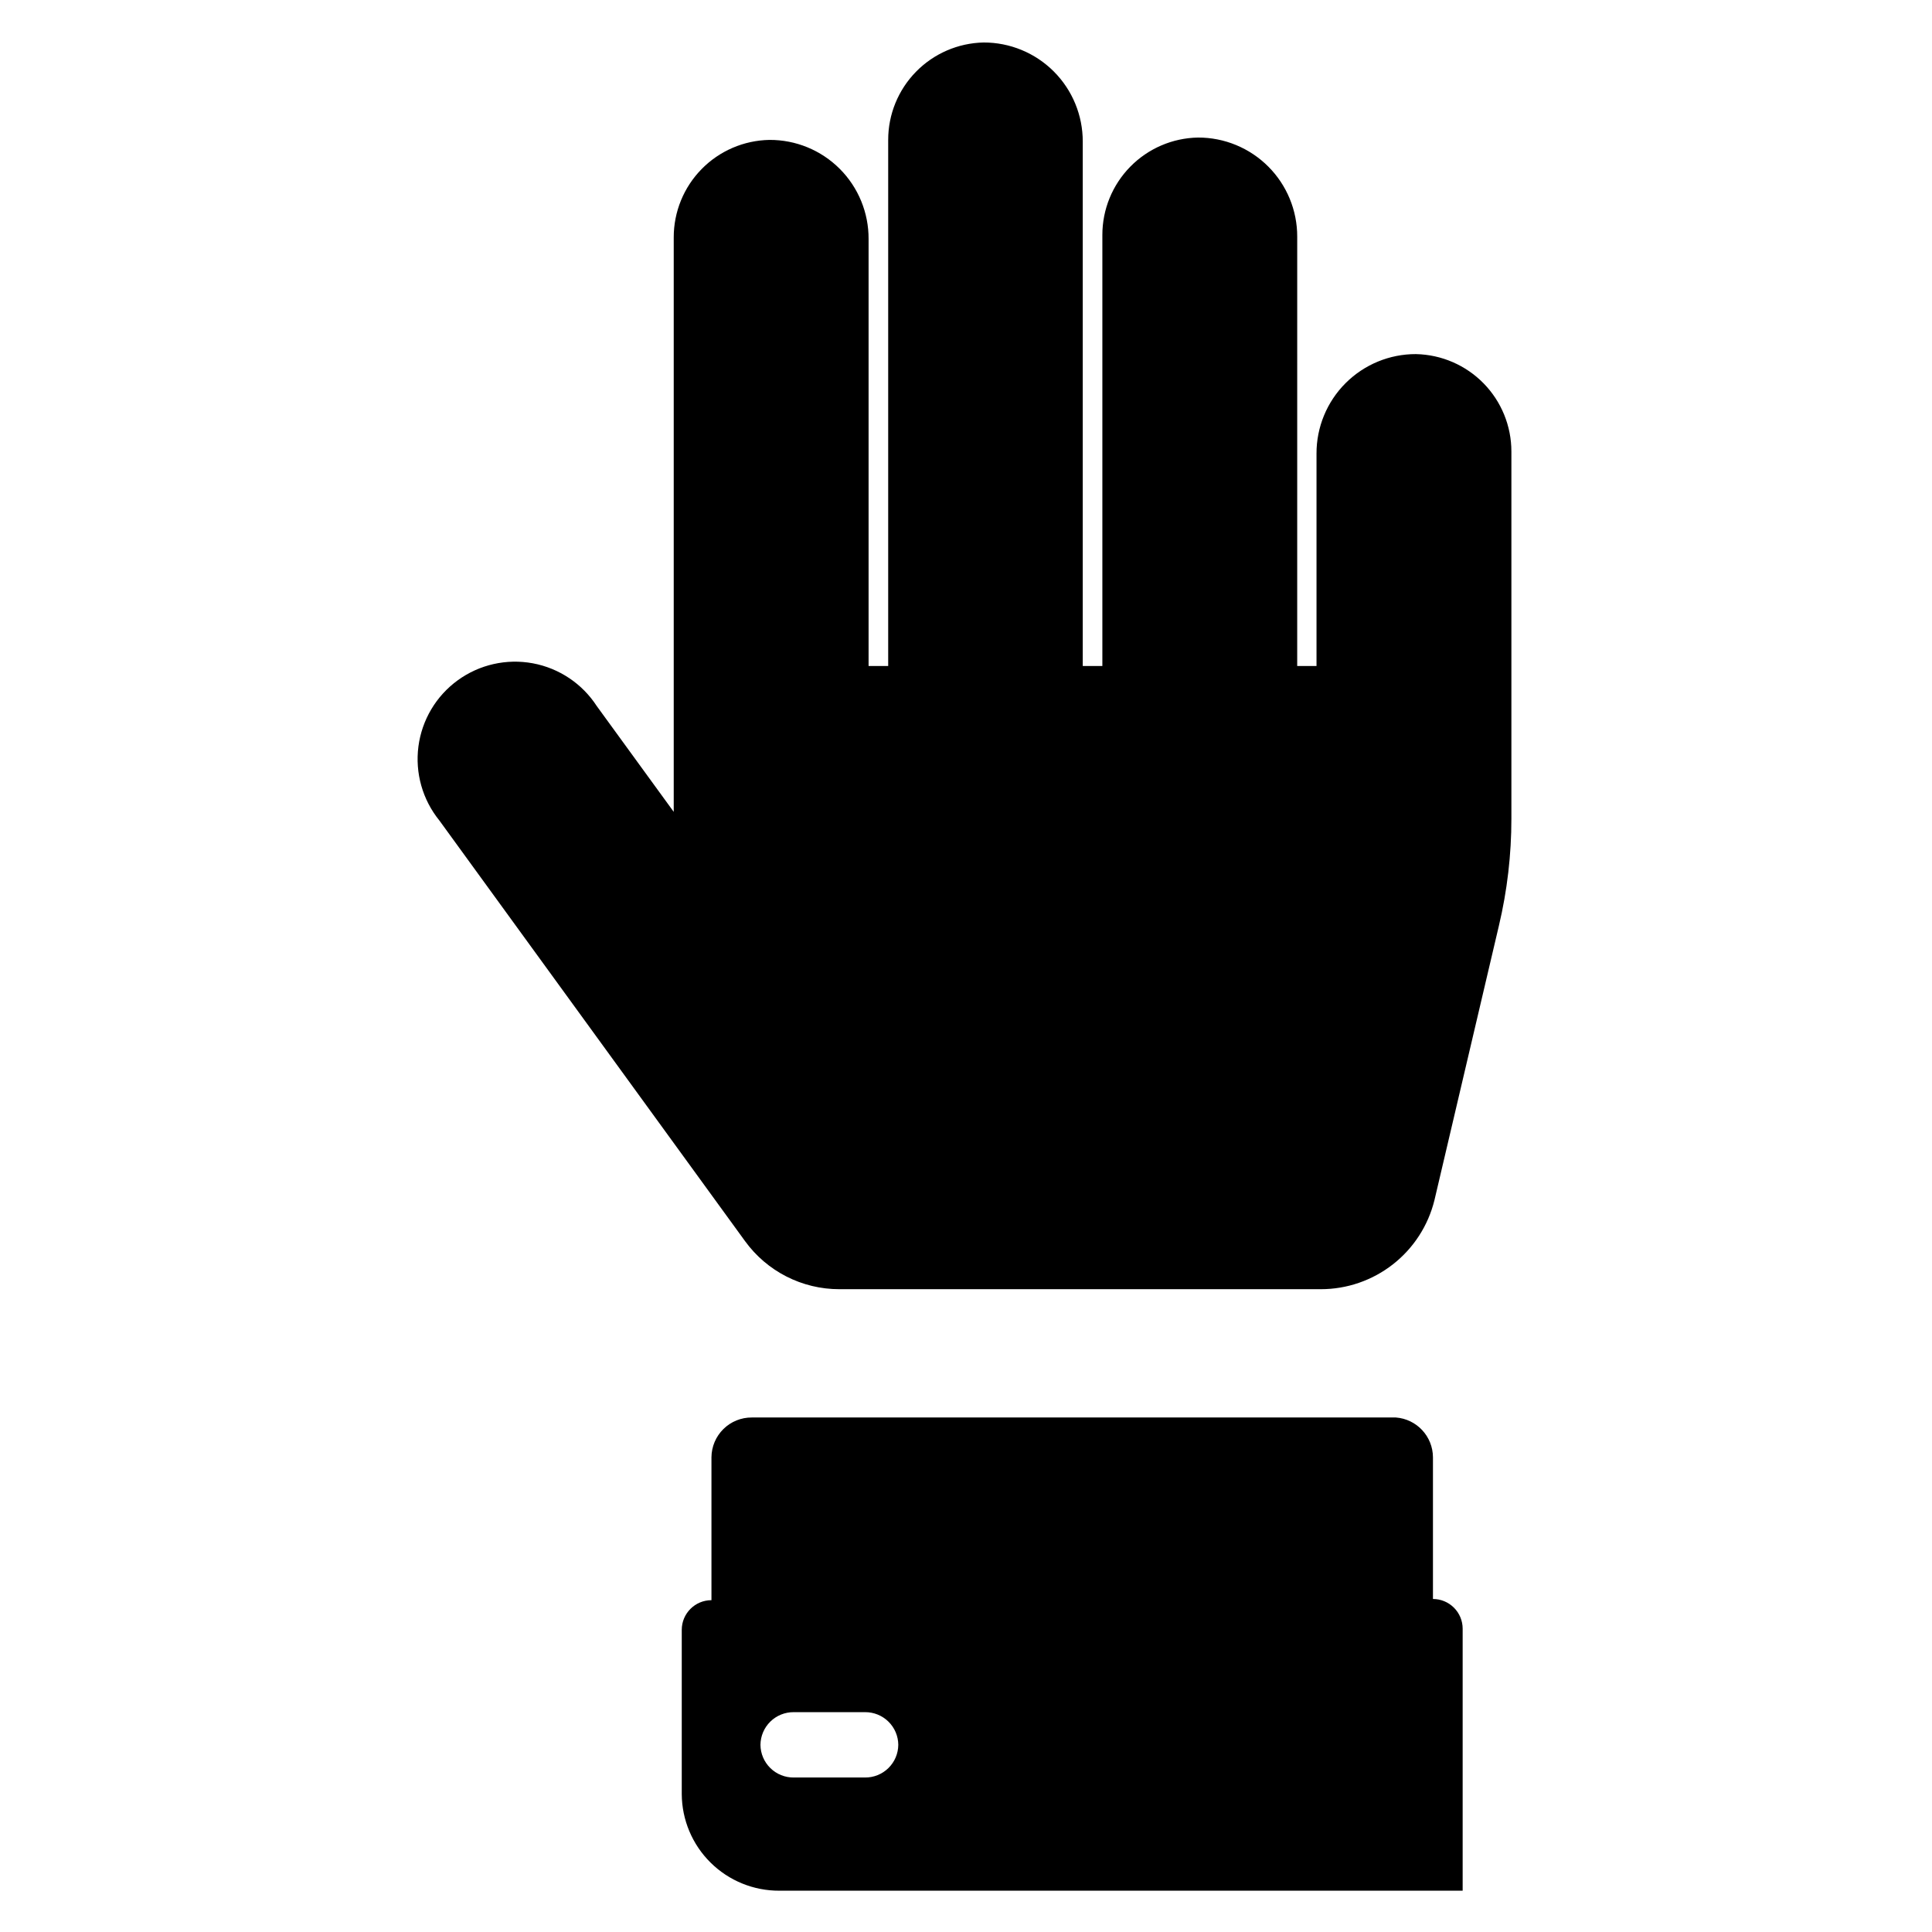 <?xml version="1.0" encoding="UTF-8"?>
<!-- Uploaded to: SVG Repo, www.svgrepo.com, Generator: SVG Repo Mixer Tools -->
<svg fill="#000000" width="800px" height="800px" version="1.1" viewBox="144 144 512 512" xmlns="http://www.w3.org/2000/svg">
 <g>
  <path d="m519.26 237.84c-7-0.023-13.719 2.75-18.668 7.699-4.949 4.949-7.723 11.672-7.703 18.672v56.285h-5.117l0.004-113.75c0.02-6.981-2.746-13.68-7.68-18.617-4.934-4.934-11.637-7.699-18.613-7.676-6.766 0.121-13.215 2.898-17.953 7.727-4.742 4.828-7.398 11.324-7.394 18.094v114.22h-5.195v-138.94c0.02-6.981-2.746-13.68-7.68-18.617-4.934-4.934-11.637-7.699-18.613-7.676-6.754 0.145-13.18 2.926-17.902 7.754-4.727 4.828-7.371 11.312-7.367 18.066v139.41h-5.195v-113.12c0.039-6.988-2.715-13.699-7.656-18.641-4.941-4.938-11.652-7.695-18.637-7.652-6.766 0.125-13.215 2.898-17.953 7.727-4.742 4.828-7.398 11.328-7.394 18.094v152.25l-20.387-28.023-0.004-0.004c-3.856-5.945-9.98-10.043-16.949-11.34-6.965-1.293-14.156 0.332-19.891 4.496-5.734 4.164-9.504 10.5-10.426 17.527-0.922 7.023 1.082 14.121 5.543 19.625l81.004 111.47c5.812 8.023 15.125 12.766 25.035 12.75h127.53c6.941 0.008 13.688-2.316 19.152-6.598 5.469-4.281 9.34-10.273 10.996-17.016l17.082-72.738c2.199-9.285 3.309-18.797 3.305-28.34v-97.297c0.004-6.754-2.641-13.238-7.363-18.066-4.727-4.828-11.152-7.609-17.906-7.754z"/>
  <path d="m513.91 519.65h-170.66c-2.82-0.02-5.531 1.078-7.539 3.059-2.008 1.977-3.148 4.672-3.168 7.492v37.863c-4.348 0-7.871 3.523-7.871 7.871v43.531c0.039 6.828 2.793 13.359 7.648 18.156 4.859 4.801 11.422 7.473 18.25 7.43h181.05v-69.43c0-2.09-0.828-4.09-2.305-5.566-1.477-1.477-3.477-2.309-5.566-2.309v-37.547c-0.023-5.547-4.309-10.141-9.84-10.551zm-140.67 78.09c2.316-0.02 4.547 0.883 6.199 2.504 1.656 1.625 2.598 3.84 2.617 6.156-0.02 2.316-0.961 4.531-2.617 6.156-1.652 1.625-3.883 2.523-6.199 2.504h-18.895c-2.316 0.02-4.547-0.879-6.199-2.504-1.656-1.625-2.598-3.84-2.617-6.156 0.02-2.316 0.961-4.531 2.617-6.156 1.652-1.621 3.883-2.523 6.199-2.504z"/>
 </g>
</svg>